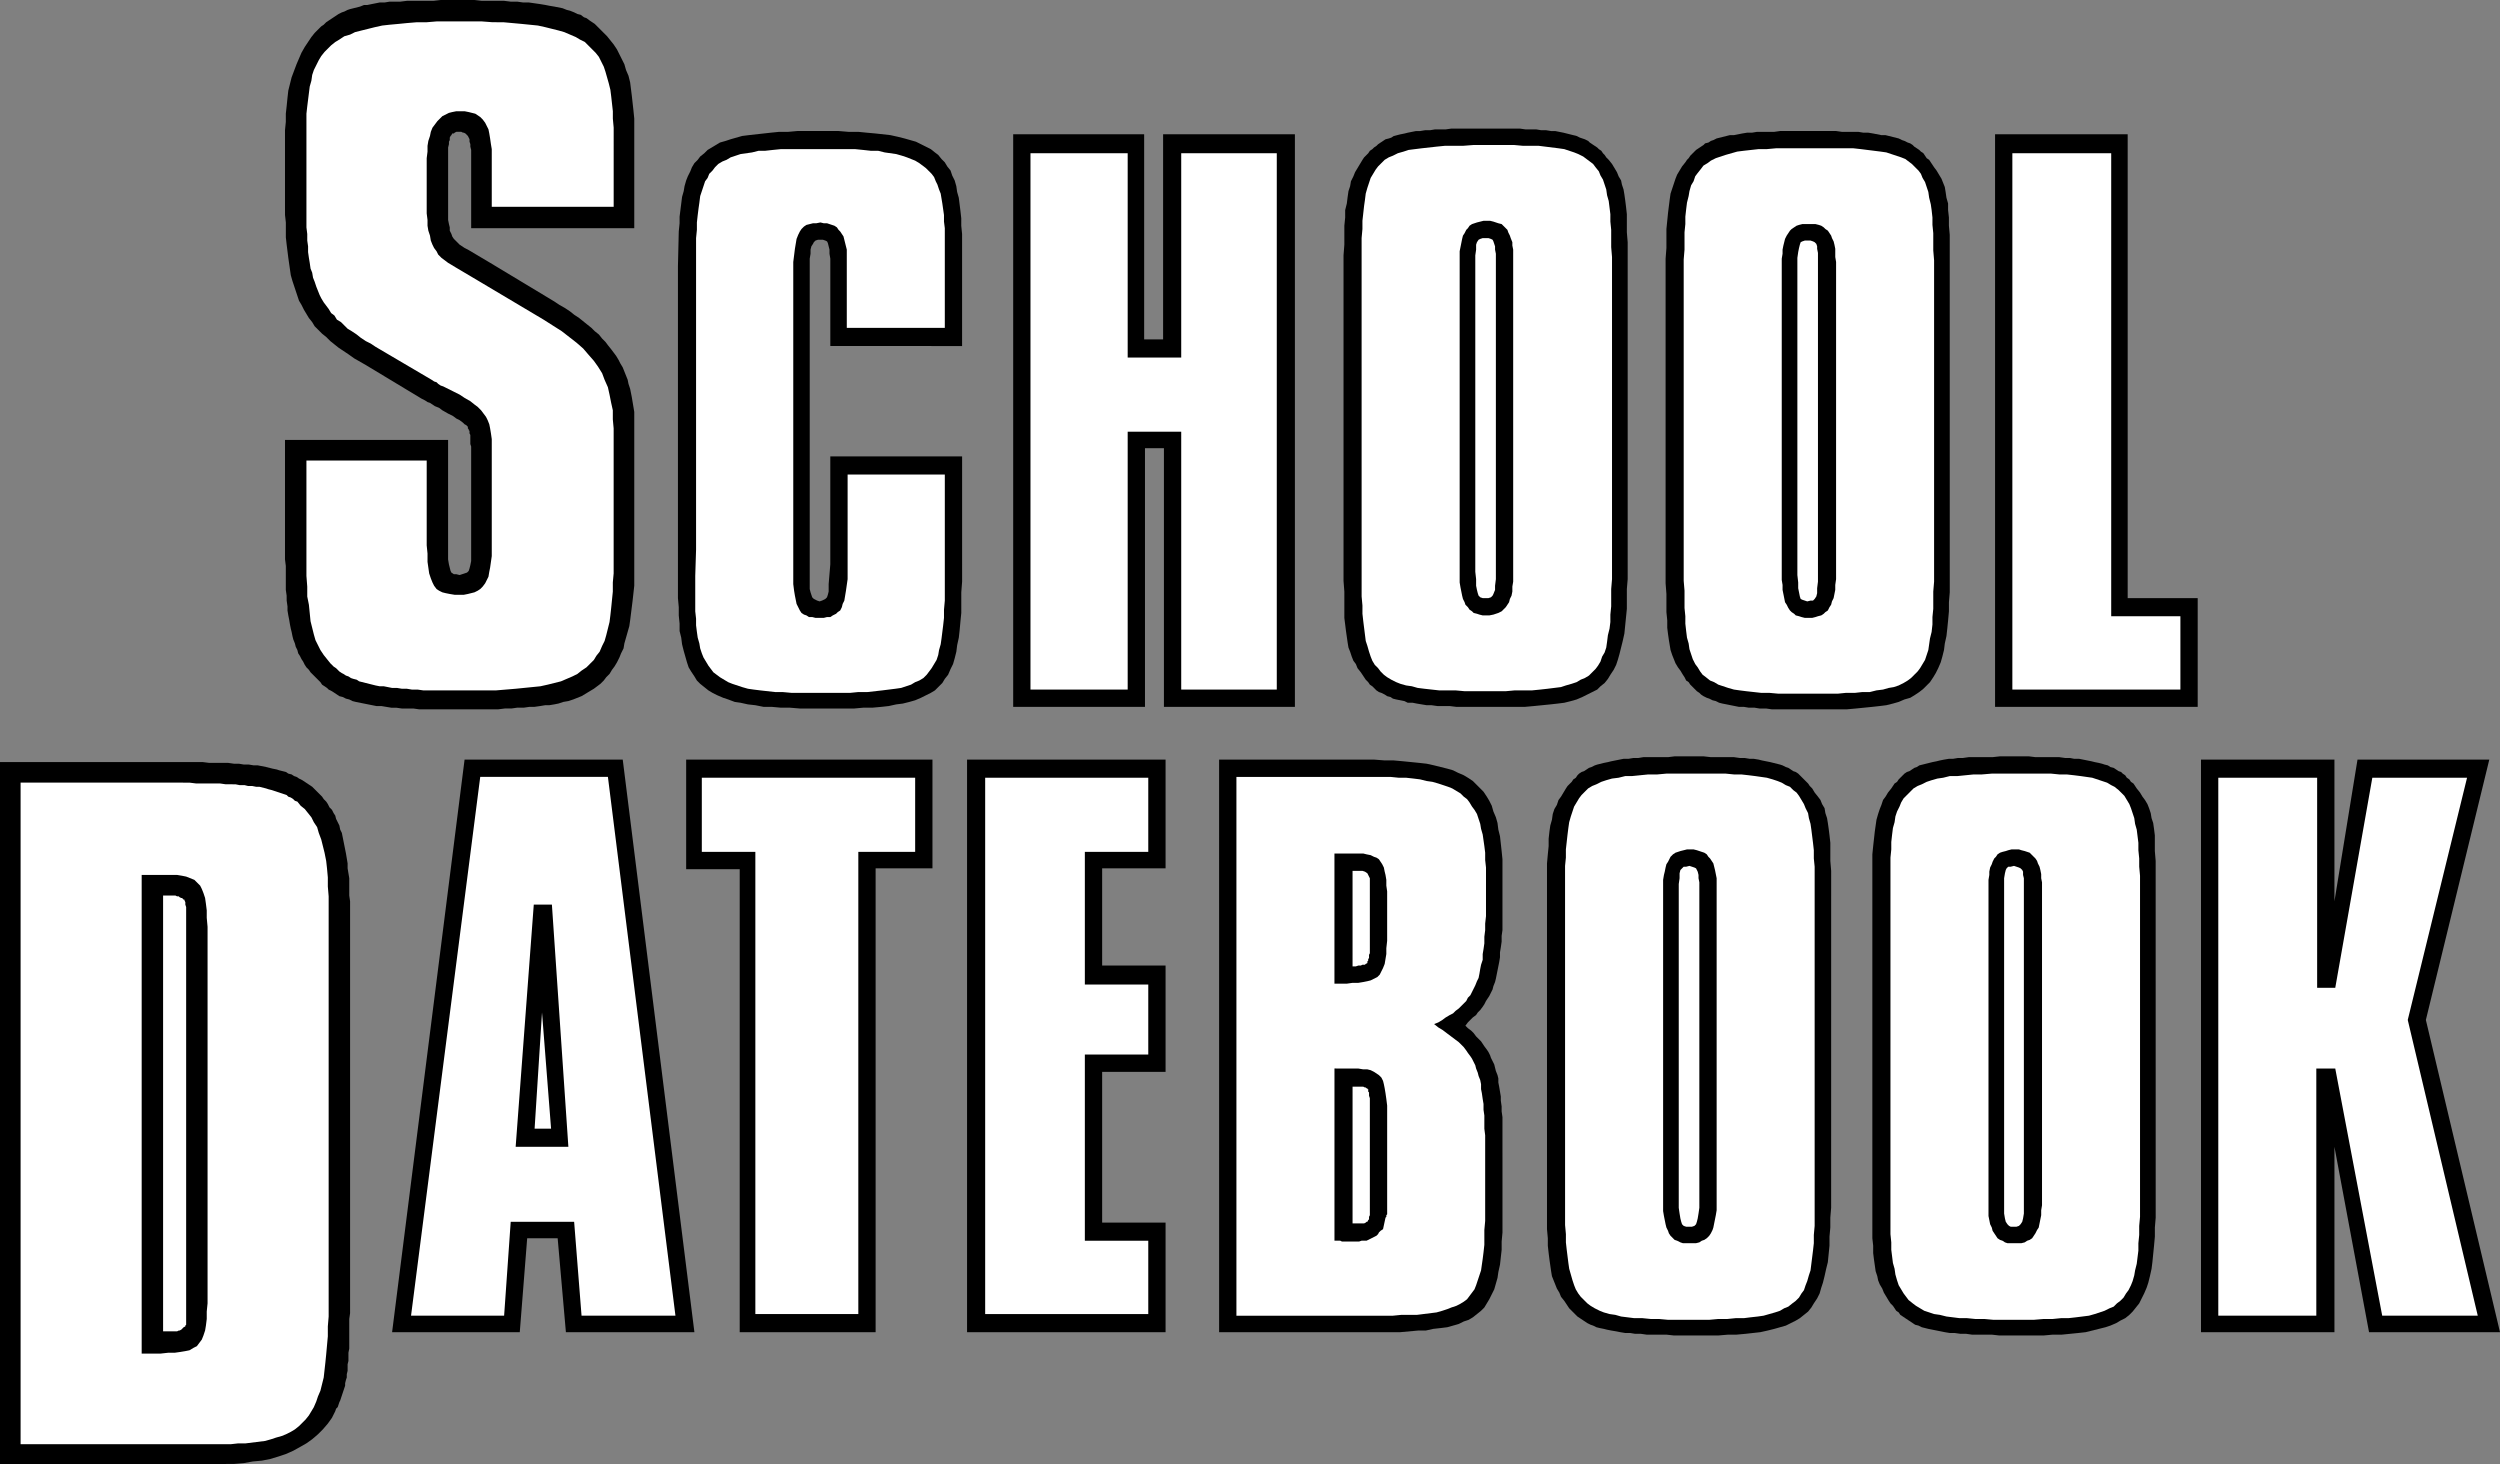 <?xml version="1.0" encoding="UTF-8" standalone="no"?>
<svg
   version="1.0"
   width="129.766mm"
   height="75.99mm"
   id="svg44"
   sodipodi:docname="School Datebook Title.wmf"
   xmlns:inkscape="http://www.inkscape.org/namespaces/inkscape"
   xmlns:sodipodi="http://sodipodi.sourceforge.net/DTD/sodipodi-0.dtd"
   xmlns="http://www.w3.org/2000/svg"
   xmlns:svg="http://www.w3.org/2000/svg">
  <rect width="100%" height="100%" fill="#808080" stroke="none"/>
  <sodipodi:namedview
     id="namedview44"
     pagecolor="#ffffff"
     bordercolor="#000000"
     borderopacity="0.25"
     inkscape:showpageshadow="2"
     inkscape:pageopacity="0.0"
     inkscape:pagecheckerboard="0"
     inkscape:deskcolor="#d1d1d1"
     inkscape:document-units="mm" />
  <defs
     id="defs1">
    <pattern
       id="WMFhbasepattern"
       patternUnits="userSpaceOnUse"
       width="6"
       height="6"
       x="0"
       y="0" />
  </defs>
  <path
     style="fill:#000000;fill-opacity:1;fill-rule:evenodd;stroke:none"
     d="M 92.435,44.77 V 31.84 31.032 30.224 29.416 l -0.162,-0.646 v -0.485 l -0.162,-0.485 v -0.485 l -0.162,-0.323 -0.162,-0.323 -0.162,-0.162 -0.162,-0.162 -0.162,-0.162 -0.323,-0.162 h -0.162 l -0.323,-0.162 h -0.323 -0.323 -0.323 l -0.323,0.162 -0.162,0.162 h -0.323 l -0.162,0.323 -0.162,0.162 -0.162,0.323 v 0.485 l -0.162,0.323 v 0.485 l -0.162,0.647 v 0.646 0.808 0.97 0.97 6.627 1.293 1.131 0.97 0.808 l 0.162,0.808 0.162,0.647 v 0.647 l 0.323,0.646 0.162,0.485 0.323,0.485 0.323,0.323 0.323,0.323 0.485,0.485 0.485,0.323 0.485,0.323 0.646,0.323 4.363,2.586 12.605,7.596 0.97,0.647 1.131,0.646 0.97,0.647 0.808,0.647 0.97,0.646 0.808,0.647 0.808,0.647 0.808,0.646 0.646,0.647 0.808,0.647 0.646,0.808 0.646,0.647 0.485,0.647 0.646,0.808 0.485,0.646 0.485,0.647 0.485,0.808 0.323,0.646 0.485,0.808 0.323,0.808 0.323,0.808 0.323,0.808 0.162,0.808 0.323,0.97 0.162,0.808 0.162,0.808 0.162,0.97 0.162,0.97 0.162,0.97 v 0.97 0.97 0.97 6.465 20.042 1.616 1.616 1.455 l -0.162,1.455 -0.162,1.455 -0.162,1.293 -0.162,1.293 -0.162,1.293 -0.162,1.131 -0.323,1.131 -0.323,1.131 -0.323,1.131 -0.162,0.97 -0.485,0.97 -0.323,0.808 -0.485,0.97 -0.485,0.808 -0.485,0.646 -0.485,0.808 -0.646,0.646 -0.485,0.646 -0.646,0.646 -0.646,0.485 -0.646,0.485 -0.808,0.485 -0.808,0.485 -0.808,0.485 -0.808,0.323 -0.808,0.323 -0.97,0.323 -0.97,0.162 -0.97,0.323 -0.808,0.162 -0.97,0.162 h -0.808 l -0.97,0.162 -1.131,0.162 h -0.97 l -1.131,0.162 h -1.293 l -1.131,0.162 h -1.293 l -1.293,0.162 H 96.475 95.021 93.566 92.112 90.496 89.041 87.587 86.133 84.84 83.547 82.254 l -1.131,-0.162 H 79.83 78.861 l -1.131,-0.162 h -0.97 l -0.97,-0.162 -0.97,-0.162 h -0.97 l -0.808,-0.162 -0.808,-0.162 -0.808,-0.162 -0.808,-0.162 -0.808,-0.162 -0.646,-0.162 -0.646,-0.323 -0.646,-0.162 -0.646,-0.323 -0.646,-0.162 -0.485,-0.323 -0.485,-0.323 -0.485,-0.323 -0.646,-0.323 -0.323,-0.323 -0.485,-0.323 -0.485,-0.323 -0.323,-0.485 -0.485,-0.485 -0.485,-0.485 -0.485,-0.485 -0.485,-0.485 -0.323,-0.485 -0.485,-0.485 -0.323,-0.485 -0.323,-0.646 -0.323,-0.485 -0.323,-0.646 -0.323,-0.485 -0.162,-0.646 -0.323,-0.646 -0.162,-0.646 -0.323,-0.808 -0.162,-0.646 -0.162,-0.808 -0.162,-0.646 -0.162,-0.808 -0.162,-0.97 -0.162,-0.808 -0.162,-0.97 v -0.808 l -0.162,-1.131 V 116.855 l -0.162,-1.131 v -0.97 -1.293 -1.131 -1.293 l -0.162,-1.293 v -1.293 -22.143 h 31.997 v 16.809 5.495 1.131 l 0.162,0.97 0.162,0.646 0.162,0.646 0.162,0.323 0.485,0.323 h 0.485 l 0.646,0.162 0.485,-0.162 0.485,-0.162 0.485,-0.162 0.323,-0.323 0.162,-0.485 0.162,-0.646 0.162,-0.808 v -0.808 -2.909 -16.001 -0.808 -0.646 -0.647 -0.647 l -0.162,-0.485 v -0.485 -0.485 -0.485 -0.323 l -0.162,-0.323 v -0.323 -0.162 l -0.162,-0.162 v -0.162 l -0.162,-0.162 v -0.323 l -0.323,-0.323 -0.323,-0.162 -0.323,-0.323 -0.646,-0.485 -0.646,-0.323 -0.646,-0.485 -0.97,-0.485 -1.131,-0.647 -0.646,-0.485 -0.808,-0.323 -0.485,-0.323 -0.485,-0.323 -0.485,-0.162 -0.485,-0.323 -0.323,-0.162 -0.323,-0.162 -10.989,-6.627 -1.131,-0.647 -1.131,-0.647 -1.131,-0.808 -0.97,-0.647 -0.97,-0.647 -0.808,-0.646 -0.808,-0.647 -0.808,-0.808 -0.808,-0.647 -0.808,-0.808 -0.646,-0.647 -0.485,-0.808 -0.646,-0.808 -0.485,-0.808 -0.485,-0.808 -0.485,-0.97 -0.485,-0.808 -0.323,-0.97 -0.323,-0.97 -0.323,-0.97 -0.323,-0.97 -0.323,-1.131 -0.162,-1.131 -0.162,-1.131 -0.162,-1.131 -0.162,-1.293 -0.162,-1.293 -0.162,-1.455 v -1.293 -1.616 l -0.162,-1.455 V 40.568 25.537 l 0.162,-1.616 v -1.616 l 0.162,-1.455 0.162,-1.616 0.162,-1.455 0.323,-1.293 0.323,-1.293 0.485,-1.293 0.485,-1.293 0.485,-1.131 0.485,-1.131 0.646,-1.131 0.646,-0.97 0.646,-0.97 0.646,-0.808 0.808,-0.808 0.485,-0.485 0.485,-0.323 0.485,-0.485 0.485,-0.323 0.485,-0.323 0.485,-0.323 0.485,-0.323 0.485,-0.323 0.646,-0.323 0.485,-0.162 0.646,-0.323 0.485,-0.162 0.646,-0.162 0.646,-0.162 0.646,-0.162 0.808,-0.323 h 0.646 L 72.882,0.808 73.69,0.647 74.498,0.485 h 0.97 l 0.97,-0.162 h 1.131 0.97 L 79.83,0.162 h 1.131 1.293 1.293 1.454 L 86.456,0 h 1.616 1.616 1.778 1.616 l 1.454,0.162 h 1.616 1.454 1.293 l 1.293,0.162 h 1.293 l 1.131,0.162 h 1.131 l 1.131,0.162 1.131,0.162 0.97,0.162 0.808,0.162 0.97,0.162 0.808,0.162 0.808,0.162 0.808,0.323 0.646,0.162 0.808,0.323 0.646,0.323 0.646,0.162 0.646,0.485 0.485,0.162 0.646,0.485 0.485,0.323 0.485,0.323 0.485,0.485 0.485,0.485 0.485,0.485 0.485,0.485 0.485,0.485 0.646,0.808 0.646,0.808 0.646,0.97 0.485,0.97 0.485,0.97 0.485,0.97 0.323,1.131 0.485,1.131 0.323,1.293 0.162,1.293 0.162,1.293 0.162,1.455 0.162,1.455 0.162,1.616 v 1.616 1.778 18.102 z"
     id="path1" />
  <path
     style="fill:#ffffff;fill-opacity:1;fill-rule:evenodd;stroke:none"
     d="m 120.392,26.668 v -1.616 l -0.162,-1.778 v -1.455 l -0.162,-1.455 -0.162,-1.455 -0.162,-1.293 -0.323,-1.293 -0.323,-1.131 -0.323,-1.131 -0.323,-0.97 -0.485,-0.97 -0.485,-0.97 -0.646,-0.808 -0.646,-0.647 -0.808,-0.808 -0.646,-0.647 -0.97,-0.485 -0.808,-0.485 -1.131,-0.485 -1.131,-0.485 -1.131,-0.323 -1.293,-0.323 -1.293,-0.323 -1.454,-0.323 -1.616,-0.162 -1.616,-0.162 -1.778,-0.162 -1.778,-0.162 H 96.637 L 94.536,4.202 H 92.435 90.173 87.91 85.648 L 83.709,4.364 H 81.77 L 79.83,4.526 78.214,4.687 76.437,4.849 74.982,5.01 73.528,5.334 72.235,5.657 70.942,5.98 69.65,6.303 68.68,6.788 67.549,7.112 66.579,7.758 l -0.808,0.485 -0.808,0.647 -0.646,0.647 -0.646,0.647 -0.646,0.808 -0.485,0.808 -0.485,0.97 -0.485,0.97 -0.323,0.97 -0.162,1.131 -0.323,1.131 -0.162,1.293 -0.162,1.293 -0.162,1.293 -0.162,1.455 v 1.616 1.616 14.87 1.455 1.455 1.293 l 0.162,1.293 v 1.293 l 0.162,1.131 v 1.131 l 0.162,1.131 0.162,0.97 0.162,1.131 0.323,0.808 0.162,0.97 0.323,0.808 0.323,0.97 0.323,0.808 0.323,0.808 0.323,0.646 0.485,0.808 0.485,0.647 0.485,0.646 0.485,0.808 0.646,0.485 0.485,0.808 0.808,0.485 0.646,0.647 0.646,0.646 0.808,0.485 0.97,0.647 0.808,0.646 0.97,0.647 0.97,0.485 0.97,0.647 10.989,6.465 0.485,0.323 0.485,0.162 0.323,0.323 0.485,0.323 0.485,0.162 0.646,0.323 0.646,0.323 0.646,0.323 1.293,0.647 0.97,0.646 1.131,0.647 0.808,0.647 0.646,0.485 0.646,0.647 0.485,0.647 0.485,0.646 0.323,0.647 0.323,0.808 0.162,0.808 0.162,0.97 0.162,1.131 v 1.293 1.455 1.455 16.001 1.455 1.293 l -0.162,1.131 -0.162,1.131 -0.162,0.808 -0.162,0.97 -0.323,0.646 -0.323,0.646 -0.485,0.646 -0.485,0.485 -0.485,0.323 -0.646,0.323 -0.646,0.162 -0.646,0.162 -0.808,0.162 h -0.808 -0.97 l -0.97,-0.162 -0.808,-0.162 -0.646,-0.162 -0.646,-0.323 -0.485,-0.323 -0.485,-0.646 -0.323,-0.646 -0.323,-0.808 -0.323,-0.97 -0.162,-1.131 -0.162,-1.131 v -1.616 l -0.162,-1.616 v -1.778 -2.101 -12.768 H 60.115 v 18.102 2.263 2.263 l 0.162,2.101 v 1.94 l 0.323,1.616 0.162,1.616 0.162,1.616 0.323,1.293 0.323,1.293 0.323,1.131 0.485,0.97 0.485,0.97 0.646,0.97 0.646,0.808 0.646,0.808 0.646,0.646 0.485,0.323 0.323,0.323 0.323,0.323 0.485,0.323 0.323,0.162 0.485,0.323 0.485,0.162 0.485,0.323 0.485,0.162 0.646,0.162 0.485,0.323 0.646,0.162 0.646,0.162 0.646,0.162 0.646,0.162 0.646,0.162 0.808,0.162 h 0.808 l 0.808,0.162 0.808,0.162 h 0.97 l 0.97,0.162 h 0.97 l 0.97,0.162 h 1.131 l 1.131,0.162 h 1.131 1.131 1.293 1.293 1.454 1.293 2.424 2.101 2.101 l 1.939,-0.162 1.939,-0.162 1.616,-0.162 1.616,-0.162 1.616,-0.162 1.454,-0.323 1.293,-0.323 1.293,-0.323 1.131,-0.485 1.131,-0.485 0.97,-0.485 0.808,-0.646 0.97,-0.647 0.646,-0.646 0.808,-0.808 0.485,-0.808 0.646,-0.808 0.485,-1.131 0.485,-0.97 0.323,-1.131 0.323,-1.293 0.323,-1.293 0.162,-1.293 0.162,-1.455 0.162,-1.616 0.162,-1.616 v -1.778 l 0.162,-1.778 v -1.94 -20.203 -6.303 l -0.162,-1.778 v -1.778 l -0.323,-1.455 -0.323,-1.616 -0.323,-1.455 -0.646,-1.455 -0.485,-1.293 -0.808,-1.293 -0.808,-1.131 -1.131,-1.293 -0.97,-1.131 -1.293,-1.131 -1.454,-1.131 -1.454,-1.131 -1.778,-1.131 -1.778,-1.131 -12.766,-7.596 -4.363,-2.586 -0.808,-0.485 -0.808,-0.485 -0.646,-0.485 -0.646,-0.485 -0.646,-0.647 -0.323,-0.646 -0.485,-0.647 -0.323,-0.647 -0.323,-0.808 -0.162,-0.97 -0.323,-0.97 -0.162,-0.97 v -1.131 l -0.162,-1.293 v -1.455 -1.455 -6.627 -1.293 l 0.162,-1.293 v -1.131 l 0.162,-0.97 0.323,-0.97 0.162,-0.808 0.323,-0.808 0.485,-0.647 0.485,-0.647 0.485,-0.485 0.485,-0.485 0.646,-0.323 0.646,-0.323 0.646,-0.162 0.808,-0.162 h 0.808 0.808 l 0.808,0.162 0.646,0.162 0.646,0.162 0.485,0.323 0.485,0.323 0.485,0.485 0.485,0.647 0.323,0.646 0.323,0.647 0.162,0.808 0.162,0.97 0.162,1.131 0.162,0.97 v 1.293 1.293 8.728 h 23.917 z"
     id="path2" />
  <path
     style="fill:#000000;fill-opacity:1;fill-rule:evenodd;stroke:none"
     d="m 188.749,112.006 v 2.101 l -0.162,2.101 v 2.101 1.94 l -0.162,1.616 -0.162,1.778 -0.162,1.455 -0.323,1.455 -0.162,1.293 -0.323,1.293 -0.323,1.131 -0.485,0.97 -0.485,1.131 -0.646,0.808 -0.485,0.808 -0.646,0.646 -0.808,0.808 -0.808,0.485 -0.97,0.485 -0.97,0.485 -1.131,0.485 -1.131,0.323 -1.293,0.323 -1.293,0.162 -1.454,0.323 -1.454,0.162 -1.778,0.162 h -1.778 l -1.778,0.162 h -2.101 -2.101 -2.262 -2.101 -2.101 l -1.939,-0.162 h -1.778 l -1.778,-0.162 h -1.616 l -1.616,-0.323 -1.454,-0.162 -1.454,-0.323 -1.131,-0.162 -1.293,-0.485 -0.97,-0.323 -1.131,-0.485 -0.97,-0.485 -0.808,-0.485 -0.808,-0.646 -0.808,-0.646 -0.646,-0.646 -0.485,-0.808 -0.646,-0.97 -0.485,-0.808 -0.323,-0.97 -0.323,-1.131 -0.323,-1.131 -0.323,-1.293 -0.162,-1.293 -0.323,-1.293 v -1.455 l -0.162,-1.616 v -1.616 l -0.162,-1.778 v -1.94 -2.424 -5.172 -55.599 l 0.162,-6.788 0.162,-1.616 v -1.293 l 0.162,-1.293 0.162,-1.293 0.162,-1.293 0.323,-1.131 0.162,-0.97 0.323,-1.131 0.323,-0.808 0.485,-0.97 0.323,-0.808 0.485,-0.808 0.646,-0.647 0.485,-0.646 0.808,-0.647 0.646,-0.647 0.808,-0.485 0.808,-0.485 0.808,-0.485 1.131,-0.323 0.97,-0.323 1.131,-0.323 1.131,-0.323 1.293,-0.162 1.454,-0.162 1.454,-0.162 1.454,-0.162 1.616,-0.162 h 1.778 l 1.778,-0.162 h 1.939 1.939 2.262 1.939 l 1.939,0.162 h 1.939 l 1.616,0.162 1.778,0.162 1.454,0.162 1.454,0.162 1.454,0.323 1.293,0.323 1.131,0.323 1.131,0.323 0.97,0.485 0.97,0.485 0.97,0.485 0.808,0.647 0.646,0.485 0.646,0.808 0.646,0.647 0.485,0.808 0.646,0.808 0.323,0.97 0.485,0.97 0.323,1.131 0.162,1.131 0.323,1.131 0.162,1.293 0.162,1.293 0.162,1.455 v 1.455 l 0.162,1.616 v 1.778 6.142 14.061 H 162.893 V 54.468 50.75 l -0.162,-0.97 v -0.808 l -0.162,-0.646 -0.162,-0.647 -0.162,-0.323 -0.323,-0.162 -0.485,-0.162 h -0.485 -0.485 l -0.485,0.162 -0.323,0.323 -0.162,0.323 -0.323,0.485 -0.162,0.646 v 0.808 l -0.162,0.97 v 5.98 53.498 4.526 0.808 l 0.162,0.646 0.162,0.485 0.162,0.485 0.323,0.323 0.323,0.162 0.323,0.162 0.485,0.162 0.485,-0.162 0.323,-0.162 0.323,-0.162 0.323,-0.323 0.162,-0.485 0.162,-0.646 v -0.646 -0.808 l 0.323,-3.879 V 89.54 h 25.856 z"
     id="path3" />
  <path
     style="fill:#ffffff;fill-opacity:1;fill-rule:evenodd;stroke:none"
     d="m 166.286,93.096 v 17.617 1.455 1.455 l -0.162,1.131 -0.162,1.131 -0.162,0.97 -0.162,0.97 -0.323,0.646 -0.162,0.646 -0.323,0.646 -0.485,0.323 -0.323,0.323 -0.646,0.323 -0.485,0.323 h -0.646 l -0.646,0.162 h -0.808 -0.808 l -0.646,-0.162 h -0.646 l -0.485,-0.323 -0.485,-0.162 -0.485,-0.323 -0.323,-0.485 -0.323,-0.646 -0.323,-0.646 -0.162,-0.808 -0.162,-0.808 -0.162,-0.97 -0.162,-1.293 v -1.293 -1.455 -1.616 -53.498 -1.94 -1.778 -1.616 l 0.162,-1.293 0.162,-1.293 0.162,-0.97 0.162,-0.97 0.323,-0.808 0.323,-0.646 0.323,-0.485 0.485,-0.485 0.485,-0.323 0.646,-0.162 0.646,-0.162 h 0.646 l 0.808,-0.162 0.646,0.162 h 0.646 l 0.485,0.162 0.485,0.162 0.485,0.162 0.485,0.323 0.323,0.485 0.323,0.323 0.323,0.485 0.323,0.485 0.162,0.646 0.162,0.647 0.162,0.647 0.162,0.646 v 0.808 0.97 3.556 10.021 h 19.23 V 53.66 47.679 46.063 44.77 l -0.162,-1.293 v -1.293 l -0.162,-1.131 -0.162,-1.131 -0.162,-0.97 -0.162,-0.97 -0.323,-0.808 -0.323,-0.97 -0.323,-0.646 -0.323,-0.808 -0.485,-0.647 -0.646,-0.647 -0.485,-0.485 -0.646,-0.485 -0.646,-0.485 -0.808,-0.485 -0.808,-0.323 -0.808,-0.323 -0.97,-0.323 -1.131,-0.323 -1.131,-0.162 -1.131,-0.162 -1.293,-0.323 h -1.454 l -1.454,-0.162 -1.616,-0.162 h -1.616 -1.778 -1.778 -1.939 -2.101 -1.939 -1.778 -1.616 l -1.616,0.162 -1.454,0.162 h -1.293 l -1.293,0.323 -1.131,0.162 -1.131,0.162 -0.97,0.323 -0.97,0.323 -0.808,0.485 -0.808,0.323 -0.808,0.485 -0.646,0.647 -0.485,0.646 -0.646,0.647 -0.323,0.808 -0.485,0.647 -0.323,0.97 -0.323,0.97 -0.323,0.97 -0.162,1.293 -0.162,1.131 -0.162,1.293 -0.162,1.455 v 1.455 l -0.162,1.616 v 1.778 1.778 1.94 55.599 l -0.162,5.172 v 2.263 1.616 1.616 1.455 l 0.162,1.455 v 1.293 l 0.162,1.293 0.162,1.131 0.323,1.131 0.162,0.97 0.323,0.97 0.323,0.808 0.485,0.808 0.485,0.808 0.485,0.647 0.485,0.646 0.646,0.485 0.646,0.485 0.808,0.485 0.808,0.485 0.808,0.323 0.97,0.323 0.97,0.323 1.131,0.323 1.131,0.162 1.293,0.162 1.454,0.162 1.454,0.162 h 1.454 l 1.778,0.162 h 1.616 1.939 1.939 2.101 1.939 1.939 l 1.616,-0.162 h 1.778 l 1.454,-0.162 1.454,-0.162 1.293,-0.162 1.293,-0.162 1.131,-0.162 0.97,-0.323 0.97,-0.323 0.808,-0.485 0.808,-0.323 0.808,-0.485 0.646,-0.646 0.485,-0.646 0.485,-0.646 0.485,-0.808 0.485,-0.808 0.323,-0.97 0.162,-0.97 0.323,-1.131 0.162,-1.131 0.162,-1.293 0.162,-1.293 0.162,-1.455 v -1.616 l 0.162,-1.778 v -1.778 -1.94 -1.94 -19.072 z"
     id="path4" />
  <path
     style="fill:#000000;fill-opacity:1;fill-rule:evenodd;stroke:none"
     d="M 254.035,138.674 H 228.341 V 87.924 h -3.717 V 138.674 H 198.768 V 26.345 h 25.694 v 40.245 h 3.717 V 26.345 h 25.856 z"
     id="path5" />
  <path
     style="fill:#ffffff;fill-opacity:1;fill-rule:evenodd;stroke:none"
     d="M 231.734,30.062 V 70.145 H 221.23 V 30.062 H 202.161 V 135.28 h 19.069 V 84.692 h 10.504 v 50.589 h 18.746 V 30.062 Z"
     id="path6" />
  <path
     style="fill:#000000;fill-opacity:1;fill-rule:evenodd;stroke:none"
     d="m 319.321,111.36 v 2.263 l -0.162,1.94 v 1.94 1.94 l -0.162,1.616 -0.162,1.616 -0.162,1.616 -0.323,1.455 -0.323,1.293 -0.323,1.293 -0.323,1.131 -0.323,0.97 -0.485,0.97 -0.646,0.97 -0.485,0.808 -0.646,0.808 -0.808,0.646 -0.646,0.646 -0.97,0.485 -0.97,0.485 -0.97,0.485 -1.131,0.485 -1.131,0.323 -1.293,0.323 -1.293,0.162 -1.454,0.162 -1.616,0.162 -1.616,0.162 -1.778,0.162 h -1.939 -1.939 -2.101 -1.616 -1.616 -1.454 -1.454 -1.293 l -1.293,-0.162 h -1.293 -1.131 l -1.131,-0.162 h -0.97 l -0.97,-0.162 -0.97,-0.162 -0.808,-0.162 h -0.97 l -0.646,-0.323 -0.808,-0.162 -0.808,-0.162 -0.646,-0.162 -0.485,-0.323 -0.646,-0.162 -0.485,-0.323 -0.646,-0.323 -0.485,-0.162 -0.485,-0.323 -0.485,-0.485 -0.323,-0.323 -0.485,-0.323 -0.323,-0.485 -0.485,-0.485 -0.323,-0.485 -0.323,-0.485 -0.323,-0.485 -0.646,-0.808 -0.323,-0.808 -0.485,-0.646 -0.323,-0.808 -0.323,-0.97 -0.323,-0.808 -0.162,-0.97 -0.162,-1.131 -0.162,-1.131 -0.162,-1.293 -0.162,-1.293 v -1.616 -1.778 -1.778 l -0.162,-2.101 v -2.424 -59.155 -2.263 l 0.162,-2.101 v -1.94 -1.778 l 0.162,-1.616 v -1.455 l 0.323,-1.293 0.162,-1.293 0.162,-1.131 0.323,-0.97 0.162,-0.97 0.485,-0.97 0.323,-0.808 0.485,-0.808 0.485,-0.808 0.485,-0.808 0.323,-0.485 0.485,-0.485 0.323,-0.323 0.323,-0.485 0.485,-0.323 0.323,-0.323 0.485,-0.323 0.323,-0.323 0.485,-0.323 0.485,-0.323 0.485,-0.323 0.646,-0.162 0.485,-0.162 0.485,-0.323 0.646,-0.162 0.646,-0.162 0.808,-0.162 0.646,-0.162 0.808,-0.162 0.808,-0.162 h 0.808 l 0.97,-0.162 h 0.97 l 0.97,-0.162 h 0.97 1.131 l 1.131,-0.162 h 1.293 1.293 1.293 1.454 1.454 1.454 1.454 1.293 1.131 1.293 l 1.131,0.162 h 1.131 0.97 l 0.97,0.162 h 0.97 l 0.97,0.162 h 0.808 l 0.808,0.162 0.808,0.162 0.646,0.162 0.646,0.162 0.646,0.162 0.646,0.162 0.646,0.323 0.485,0.162 0.485,0.162 0.646,0.323 0.323,0.323 0.485,0.323 0.485,0.323 0.485,0.323 0.323,0.323 0.485,0.323 0.323,0.485 0.323,0.323 0.323,0.485 0.485,0.485 0.646,0.808 0.485,0.808 0.485,0.808 0.323,0.808 0.485,0.808 0.162,0.808 0.323,0.97 0.162,0.97 0.162,1.131 0.162,1.293 0.162,1.455 v 1.616 1.94 l 0.162,1.94 v 2.424 2.424 z"
     id="path7" />
  <path
     style="fill:#000000;fill-opacity:1;fill-rule:evenodd;stroke:none"
     d="m 382.507,112.006 v 2.101 2.101 l -0.162,1.94 v 1.778 l -0.162,1.778 -0.162,1.616 -0.162,1.455 -0.323,1.455 -0.162,1.293 -0.323,1.293 -0.323,1.131 -0.485,1.131 -0.485,0.97 -0.485,0.808 -0.646,0.97 -0.646,0.646 -0.646,0.646 -0.808,0.646 -0.97,0.646 -0.808,0.485 -1.131,0.323 -1.131,0.485 -1.131,0.323 -1.293,0.323 -1.293,0.162 -1.454,0.162 -1.616,0.162 -1.616,0.162 -1.778,0.162 h -1.778 -2.101 -1.939 -1.778 -1.454 -1.616 -1.293 -1.454 -1.293 l -1.131,-0.162 h -1.293 l -0.97,-0.162 h -1.131 l -0.97,-0.162 h -0.97 l -0.808,-0.162 -0.808,-0.162 -0.808,-0.162 -0.808,-0.162 -0.646,-0.162 -0.646,-0.323 -0.646,-0.162 -0.646,-0.323 -0.485,-0.162 -0.646,-0.323 -0.485,-0.323 -0.323,-0.323 -0.485,-0.323 -0.485,-0.485 -0.323,-0.323 -0.485,-0.485 -0.323,-0.485 -0.485,-0.323 -0.323,-0.646 -0.323,-0.485 -0.485,-0.808 -0.485,-0.647 -0.485,-0.808 -0.323,-0.808 -0.323,-0.808 -0.323,-0.97 -0.162,-0.97 -0.162,-0.97 -0.162,-1.131 -0.162,-1.293 v -1.455 l -0.162,-1.616 v -1.616 -1.94 l -0.162,-2.101 v -2.263 -59.155 -2.263 l 0.162,-2.101 v -1.94 -1.778 l 0.162,-1.616 0.162,-1.616 0.162,-1.293 0.162,-1.293 0.162,-1.131 0.323,-0.97 0.323,-0.97 0.323,-0.97 0.323,-0.808 0.485,-0.808 0.485,-0.808 0.646,-0.808 0.323,-0.485 0.323,-0.323 0.323,-0.485 0.485,-0.485 0.323,-0.323 0.323,-0.323 0.485,-0.323 0.485,-0.323 0.485,-0.323 0.323,-0.323 0.646,-0.162 0.485,-0.323 0.485,-0.162 0.646,-0.323 0.646,-0.162 0.646,-0.162 0.646,-0.162 0.646,-0.162 h 0.808 l 0.808,-0.162 0.808,-0.162 0.97,-0.162 h 0.97 l 0.97,-0.162 h 0.97 1.131 1.293 l 1.131,-0.162 h 1.293 1.293 1.454 1.454 1.454 1.454 1.293 1.293 l 1.131,0.162 h 1.131 1.131 0.97 l 0.97,0.162 h 0.97 l 0.97,0.162 0.808,0.162 0.808,0.162 h 0.808 l 0.646,0.162 0.646,0.162 0.646,0.162 0.646,0.162 0.646,0.323 0.485,0.162 0.646,0.323 0.485,0.162 0.485,0.323 0.323,0.323 0.485,0.323 0.485,0.323 0.323,0.323 0.485,0.323 0.323,0.485 0.323,0.485 0.485,0.323 0.323,0.485 0.646,0.97 0.485,0.646 0.485,0.808 0.485,0.808 0.323,0.808 0.323,0.808 0.162,0.97 0.162,1.131 0.323,1.131 v 1.293 l 0.162,1.455 v 1.616 l 0.162,1.778 v 2.101 2.263 2.586 z"
     id="path8" />
  <path
     style="fill:#000000;fill-opacity:1;fill-rule:evenodd;stroke:none"
     d="m 417.412,117.34 h 13.736 v 21.335 H 391.395 V 26.345 h 26.018 z"
     id="path9" />
  <path
     style="fill:#ffffff;fill-opacity:1;fill-rule:evenodd;stroke:none"
     d="M 394.788,30.062 V 135.28 h 32.966 V 120.896 H 414.18 V 30.062 Z"
     id="path10" />
  <path
     style="fill:#000000;fill-opacity:1;fill-rule:evenodd;stroke:none"
     d="m 31.997,149.503 h 1.778 1.616 1.454 1.616 1.293 l 1.293,0.162 h 1.293 1.293 1.131 l 1.131,0.162 h 0.97 l 0.97,0.162 h 0.97 l 0.97,0.162 h 0.808 l 0.808,0.162 0.808,0.162 0.646,0.162 0.646,0.162 0.808,0.162 0.485,0.162 0.646,0.162 0.646,0.162 0.485,0.323 0.646,0.162 0.485,0.323 0.485,0.162 0.485,0.323 0.646,0.323 0.485,0.323 0.485,0.323 0.485,0.323 0.485,0.323 0.485,0.485 0.485,0.485 0.485,0.485 0.485,0.485 0.323,0.485 0.485,0.485 0.323,0.485 0.323,0.646 0.485,0.485 0.323,0.646 0.323,0.485 0.162,0.647 0.323,0.646 0.323,0.646 0.162,0.808 0.323,0.646 0.162,0.808 0.162,0.808 0.162,0.808 0.162,0.808 0.162,0.808 0.162,0.97 0.162,0.97 v 0.97 l 0.162,0.97 0.162,0.97 v 1.131 1.131 1.131 l 0.162,1.131 v 1.131 6.95 69.014 1.293 1.293 1.131 l -0.162,1.131 v 1.131 0.97 1.131 0.808 0.97 0.808 l -0.162,0.808 v 0.808 0.808 l -0.162,0.647 v 0.808 0.485 l -0.162,0.646 v 0.646 l -0.162,0.485 -0.162,0.646 v 0.485 l -0.162,0.485 -0.162,0.485 -0.162,0.485 -0.162,0.485 -0.162,0.485 -0.162,0.485 -0.162,0.323 -0.162,0.485 -0.162,0.485 -0.323,0.323 -0.162,0.485 -0.646,1.293 -0.808,1.131 -0.97,1.131 -0.97,0.97 -1.131,0.97 -1.131,0.808 -1.131,0.646 -1.454,0.808 -1.454,0.646 -1.454,0.485 -1.616,0.485 -1.616,0.323 -1.778,0.162 -1.778,0.323 -1.939,0.162 H 43.794 34.098 0 V 149.503 Z"
     id="path11" />
  <path
     style="fill:#000000;fill-opacity:1;fill-rule:evenodd;stroke:none"
     d="m 136.229,261.348 h -25.21 l -1.616,-18.425 h -5.979 l -1.454,18.425 H 76.922 L 91.142,149.018 h 31.027 z"
     id="path12" />
  <path
     style="fill:#000000;fill-opacity:1;fill-rule:evenodd;stroke:none"
     d="m 182.931,170.353 h -11.15 v 90.995 H 145.117 V 170.515 H 134.613 V 149.018 h 48.318 z"
     id="path13" />
  <path
     style="fill:#ffffff;fill-opacity:1;fill-rule:evenodd;stroke:none"
     d="m 137.683,152.574 v 14.546 h 10.504 v 90.672 h 20.2 v -90.672 h 11.15 v -14.546 z"
     id="path14" />
  <path
     style="fill:#000000;fill-opacity:1;fill-rule:evenodd;stroke:none"
     d="m 228.664,170.353 h -12.443 v 19.072 h 12.443 v 20.85 h -12.443 v 29.577 h 12.443 v 21.496 H 189.718 V 149.018 h 38.946 z"
     id="path15" />
  <path
     style="fill:#ffffff;fill-opacity:1;fill-rule:evenodd;stroke:none"
     d="m 193.273,152.574 v 105.218 h 31.997 V 243.407 h -12.443 v -36.527 h 12.443 v -13.738 h -12.443 v -26.022 h 12.443 v -14.546 z"
     id="path16" />
  <path
     style="fill:#000000;fill-opacity:1;fill-rule:evenodd;stroke:none"
     d="m 294.758,227.245 v 8.728 1.94 2.101 1.778 l -0.162,1.778 v 1.616 l -0.162,1.455 -0.162,1.455 -0.323,1.455 -0.162,1.131 -0.323,1.131 -0.323,1.131 -0.485,0.97 -0.485,0.97 -0.485,0.808 -0.485,0.808 -0.646,0.646 -0.808,0.646 -0.808,0.646 -0.808,0.485 -0.97,0.323 -0.97,0.485 -1.131,0.323 -1.131,0.323 -1.293,0.162 -1.454,0.162 -1.454,0.323 h -1.454 l -1.778,0.162 -1.778,0.162 h -1.778 -2.101 -2.101 -29.573 V 149.018 h 28.442 1.939 l 2.101,0.162 h 1.778 l 1.778,0.162 1.616,0.162 1.616,0.162 1.454,0.162 1.454,0.323 1.293,0.323 1.293,0.323 1.131,0.323 0.97,0.485 1.131,0.485 0.808,0.485 0.97,0.646 0.646,0.646 0.808,0.808 0.646,0.646 0.646,0.97 0.485,0.808 0.485,0.97 0.323,1.131 0.485,1.131 0.323,1.131 0.162,1.293 0.323,1.293 0.162,1.455 0.162,1.455 0.162,1.616 v 1.616 1.778 1.94 1.616 1.455 1.455 1.455 1.293 1.293 l -0.162,1.131 v 1.131 l -0.162,1.131 -0.162,0.97 v 0.97 l -0.162,0.97 -0.162,0.808 -0.162,0.808 -0.162,0.808 -0.162,0.808 -0.162,0.646 -0.323,0.808 -0.162,0.646 -0.323,0.647 -0.323,0.646 -0.323,0.485 -0.323,0.485 -0.323,0.646 -0.323,0.485 -0.485,0.646 -0.485,0.485 -0.323,0.485 -0.646,0.485 -0.485,0.485 -0.485,0.485 -0.485,0.646 0.485,0.485 0.646,0.485 0.485,0.485 0.485,0.646 0.485,0.485 0.485,0.485 0.323,0.485 0.323,0.485 0.485,0.646 0.323,0.485 0.323,0.646 0.162,0.485 0.323,0.646 0.323,0.647 0.162,0.646 0.162,0.646 0.323,0.808 0.162,0.646 v 0.808 l 0.162,0.808 0.162,0.97 0.162,0.97 v 0.808 l 0.162,1.131 v 0.97 l 0.162,1.131 v 1.131 1.293 1.293 1.455 1.455 z"
     id="path17" />
  <path
     style="fill:#000000;fill-opacity:1;fill-rule:evenodd;stroke:none"
     d="m 359.236,234.68 v 2.263 l -0.162,1.94 v 1.94 l -0.162,1.778 v 1.778 l -0.162,1.616 -0.162,1.616 -0.323,1.293 -0.323,1.455 -0.323,1.293 -0.323,0.97 -0.323,1.131 -0.485,0.97 -0.646,0.97 -0.485,0.808 -0.646,0.808 -0.808,0.647 -0.808,0.646 -0.808,0.485 -0.97,0.485 -0.97,0.485 -1.131,0.323 -1.131,0.323 -1.293,0.323 -1.454,0.323 -1.454,0.162 -1.454,0.162 -1.778,0.162 h -1.616 l -1.939,0.162 h -1.939 -2.101 -1.616 -1.616 -1.454 l -1.454,-0.162 h -1.293 -1.293 -1.293 l -1.131,-0.162 h -1.131 l -0.97,-0.162 h -0.97 l -0.97,-0.162 -0.808,-0.162 -0.97,-0.162 -0.808,-0.162 -0.646,-0.162 -0.808,-0.162 -0.646,-0.162 -0.646,-0.323 -0.485,-0.162 -0.646,-0.323 -0.485,-0.323 -0.485,-0.323 -0.485,-0.323 -0.485,-0.323 -0.323,-0.323 -0.485,-0.485 -0.323,-0.323 -0.485,-0.485 -0.323,-0.485 -0.323,-0.485 -0.323,-0.485 -0.646,-0.808 -0.323,-0.808 -0.485,-0.808 -0.323,-0.808 -0.323,-0.808 -0.323,-0.808 -0.162,-0.97 -0.162,-1.131 -0.162,-1.131 -0.162,-1.293 -0.162,-1.455 v -1.455 l -0.162,-1.778 v -1.94 -2.101 -2.263 -59.155 -2.263 -2.101 -1.94 l 0.162,-1.778 0.162,-1.616 v -1.455 l 0.162,-1.455 0.162,-1.131 0.323,-1.131 0.162,-1.131 0.323,-0.97 0.485,-0.808 0.323,-0.97 0.485,-0.646 0.485,-0.808 0.485,-0.808 0.323,-0.485 0.485,-0.485 0.323,-0.323 0.323,-0.485 0.485,-0.323 0.323,-0.485 0.323,-0.323 0.485,-0.323 0.485,-0.162 0.485,-0.323 0.485,-0.323 0.485,-0.162 0.646,-0.323 0.485,-0.162 0.646,-0.162 0.646,-0.162 0.808,-0.162 0.646,-0.162 0.808,-0.162 0.808,-0.162 0.808,-0.162 h 0.97 l 0.97,-0.162 h 0.97 l 0.97,-0.162 h 1.131 1.131 1.293 1.293 l 1.293,-0.162 h 1.454 1.454 1.454 1.293 l 1.454,0.162 h 1.131 1.293 1.131 0.97 l 1.131,0.162 h 0.97 l 0.97,0.162 h 0.808 l 0.97,0.162 0.646,0.162 0.808,0.162 0.808,0.162 0.646,0.162 0.646,0.162 0.646,0.162 0.485,0.162 0.646,0.323 0.485,0.162 0.485,0.323 0.485,0.323 0.485,0.162 0.485,0.323 0.323,0.323 0.485,0.485 0.323,0.323 0.485,0.485 0.323,0.323 0.323,0.485 0.485,0.485 0.485,0.808 0.646,0.808 0.485,0.646 0.323,0.808 0.485,0.808 0.162,0.97 0.323,0.97 0.162,0.97 0.162,1.131 0.162,1.293 0.162,1.455 v 1.616 1.94 l 0.162,1.94 v 2.263 2.586 z"
     id="path18" />
  <path
     style="fill:#000000;fill-opacity:1;fill-rule:evenodd;stroke:none"
     d="m 422.907,234.68 v 2.263 1.94 l -0.162,1.94 v 1.778 l -0.162,1.778 -0.162,1.616 -0.162,1.616 -0.162,1.293 -0.323,1.455 -0.323,1.293 -0.323,0.97 -0.485,1.131 -0.485,0.97 -0.485,0.97 -0.646,0.808 -0.646,0.808 -0.646,0.647 -0.808,0.646 -0.97,0.485 -0.808,0.485 -1.131,0.485 -0.97,0.323 -1.293,0.323 -1.293,0.323 -1.293,0.323 -1.454,0.162 -1.616,0.162 -1.616,0.162 h -1.778 l -1.778,0.162 h -1.939 -2.101 -1.616 -1.616 -1.454 l -1.454,-0.162 h -1.454 -1.293 -1.131 l -1.131,-0.162 h -1.131 l -1.131,-0.162 h -0.97 l -0.97,-0.162 -0.808,-0.162 -0.808,-0.162 -0.808,-0.162 -0.808,-0.162 -0.646,-0.162 -0.646,-0.162 -0.646,-0.323 -0.646,-0.162 -0.485,-0.323 -0.485,-0.323 -0.485,-0.323 -0.485,-0.323 -0.485,-0.323 -0.485,-0.323 -0.323,-0.485 -0.485,-0.323 -0.323,-0.485 -0.323,-0.485 -0.485,-0.485 -0.323,-0.485 -0.485,-0.808 -0.485,-0.808 -0.323,-0.808 -0.485,-0.808 -0.323,-0.808 -0.162,-0.808 -0.323,-0.97 -0.162,-1.131 -0.162,-1.131 -0.162,-1.293 v -1.455 l -0.162,-1.455 v -1.778 -1.94 -2.101 -2.263 -59.155 -2.263 -2.101 -1.94 -1.778 l 0.162,-1.616 0.162,-1.455 0.162,-1.455 0.162,-1.131 0.162,-1.131 0.323,-1.131 0.323,-0.97 0.323,-0.808 0.323,-0.97 0.485,-0.646 0.485,-0.808 0.646,-0.808 0.323,-0.485 0.323,-0.485 0.485,-0.323 0.323,-0.485 0.323,-0.323 0.485,-0.485 0.323,-0.323 0.485,-0.323 0.485,-0.162 0.485,-0.323 0.485,-0.323 0.485,-0.162 0.485,-0.323 0.646,-0.162 0.646,-0.162 0.646,-0.162 0.646,-0.162 0.808,-0.162 0.646,-0.162 0.808,-0.162 0.97,-0.162 h 0.808 l 0.97,-0.162 h 0.97 l 1.131,-0.162 h 1.131 1.131 1.131 1.293 l 1.454,-0.162 h 1.293 1.454 1.454 1.454 l 1.293,0.162 h 1.293 1.131 1.131 1.131 l 1.131,0.162 h 0.97 l 0.808,0.162 h 0.97 l 0.808,0.162 0.808,0.162 0.808,0.162 0.646,0.162 0.808,0.162 0.646,0.162 0.485,0.162 0.646,0.162 0.485,0.323 0.646,0.162 0.485,0.323 0.485,0.323 0.485,0.162 0.323,0.323 0.485,0.323 0.323,0.485 0.485,0.323 0.323,0.485 0.485,0.323 0.323,0.485 0.323,0.485 0.646,0.808 0.485,0.808 0.485,0.646 0.485,0.808 0.323,0.808 0.323,0.97 0.162,0.97 0.323,0.97 0.162,1.131 0.162,1.293 v 1.455 1.616 l 0.162,1.94 v 1.94 2.263 2.586 z"
     id="path19" />
  <path
     style="fill:#000000;fill-opacity:1;fill-rule:evenodd;stroke:none"
     d="m 475.911,200.092 14.544,61.256 h -25.694 l -6.787,-36.366 v 36.366 H 431.795 V 149.018 h 26.179 v 27.8 l 4.525,-27.8 h 25.856 z"
     id="path20" />
  <path
     style="fill:#ffffff;fill-opacity:1;fill-rule:evenodd;stroke:none"
     d="m 465.407,152.574 -7.272,41.214 h -3.555 v -41.214 h -19.392 v 105.541 h 19.23 v -48.488 h 3.717 l 9.211,48.488 h 18.746 l -13.736,-58.023 11.635,-47.518 z"
     id="path21" />
  <path
     style="fill:#ffffff;fill-opacity:1;fill-rule:evenodd;stroke:none"
     d="m 267.125,111.36 v 2.101 1.778 1.778 l 0.162,1.778 v 1.616 l 0.162,1.455 0.162,1.293 0.162,1.293 0.162,1.293 0.323,0.97 0.323,1.131 0.323,0.97 0.323,0.808 0.485,0.808 0.646,0.646 0.485,0.646 0.646,0.646 0.646,0.485 0.808,0.485 0.97,0.485 0.808,0.323 1.131,0.323 1.131,0.162 1.131,0.323 1.293,0.162 1.454,0.162 1.454,0.162 h 1.616 1.616 l 1.778,0.162 h 1.939 2.101 2.101 1.939 l 1.778,-0.162 h 1.778 1.616 l 1.616,-0.162 1.454,-0.162 1.293,-0.162 1.293,-0.162 0.97,-0.323 1.131,-0.323 0.97,-0.323 0.808,-0.485 0.808,-0.323 0.808,-0.485 0.646,-0.646 0.646,-0.646 0.485,-0.647 0.485,-0.808 0.323,-0.97 0.485,-0.808 0.323,-0.97 0.162,-1.131 0.162,-1.293 0.323,-1.293 0.162,-1.293 v -1.455 l 0.162,-1.616 v -1.616 -1.778 l 0.162,-1.94 v -2.101 -59.155 -1.94 l -0.162,-1.94 v -1.778 -1.616 l -0.162,-1.616 v -1.455 l -0.162,-1.293 -0.162,-1.293 -0.323,-1.131 -0.162,-1.131 -0.323,-0.97 -0.323,-0.97 -0.485,-0.808 -0.323,-0.808 -0.646,-0.808 -0.485,-0.647 -0.646,-0.485 -0.646,-0.485 -0.646,-0.485 -0.97,-0.485 -0.808,-0.323 -0.97,-0.323 -0.97,-0.323 -1.131,-0.162 -1.293,-0.162 -1.293,-0.162 -1.293,-0.162 h -1.454 -1.616 l -1.778,-0.162 h -1.778 -1.778 -2.262 -2.101 l -2.101,0.162 h -1.778 -1.778 l -1.616,0.162 -1.454,0.162 -1.454,0.162 -1.293,0.162 -1.293,0.162 -0.97,0.323 -1.131,0.323 -0.97,0.485 -0.808,0.323 -0.808,0.485 -0.646,0.647 -0.646,0.647 -0.485,0.646 -0.485,0.808 -0.485,0.808 -0.323,0.97 -0.323,0.97 -0.323,1.131 -0.162,1.293 -0.162,1.131 -0.162,1.455 -0.162,1.455 v 1.616 l -0.162,1.778 v 1.778 1.94 1.94 z"
     id="path22" />
  <path
     style="fill:#ffffff;fill-opacity:1;fill-rule:evenodd;stroke:none"
     d="m 330.31,112.006 v 1.94 l 0.162,1.94 v 1.778 1.616 l 0.162,1.616 v 1.455 l 0.162,1.455 0.162,1.293 0.323,1.131 0.162,1.131 0.323,0.97 0.323,0.97 0.485,0.97 0.485,0.646 0.485,0.808 0.485,0.646 0.646,0.485 0.808,0.646 0.808,0.323 0.808,0.485 0.97,0.323 0.97,0.323 1.131,0.323 1.131,0.162 1.293,0.162 1.454,0.162 1.454,0.162 h 1.616 l 1.778,0.162 h 1.778 1.939 1.939 2.101 1.939 1.939 l 1.616,-0.162 h 1.778 l 1.454,-0.162 h 1.454 l 1.293,-0.323 1.293,-0.162 1.131,-0.323 0.97,-0.162 0.97,-0.323 0.97,-0.485 0.808,-0.485 0.646,-0.485 0.646,-0.646 0.646,-0.646 0.485,-0.646 0.485,-0.808 0.485,-0.808 0.323,-0.97 0.323,-0.97 0.162,-1.131 0.162,-1.131 0.323,-1.293 0.162,-1.455 v -1.455 l 0.162,-1.616 v -1.616 -1.778 l 0.162,-1.94 v -1.94 -59.155 -1.94 l -0.162,-1.94 v -1.778 -1.616 l -0.162,-1.616 v -1.455 l -0.162,-1.455 -0.162,-1.131 -0.323,-1.293 -0.162,-1.131 -0.323,-0.97 -0.323,-0.97 -0.485,-0.808 -0.323,-0.808 -0.485,-0.647 -0.646,-0.646 -0.646,-0.647 -0.646,-0.485 -0.646,-0.485 -0.808,-0.323 -0.97,-0.323 -0.97,-0.323 -0.97,-0.323 -1.131,-0.162 -1.293,-0.162 -1.293,-0.162 -1.293,-0.162 -1.454,-0.162 h -1.616 -1.616 -1.778 -1.939 -2.262 -2.101 -1.939 -1.939 l -1.778,0.162 h -1.616 l -1.454,0.162 -1.454,0.162 -1.293,0.162 -1.131,0.323 -1.131,0.323 -0.97,0.323 -0.97,0.323 -0.97,0.485 -0.646,0.485 -0.808,0.485 -0.485,0.647 -0.646,0.808 -0.485,0.647 -0.323,0.97 -0.485,0.808 -0.323,1.131 -0.162,0.97 -0.323,1.293 -0.162,1.293 -0.162,1.455 v 1.455 l -0.162,1.616 v 1.616 1.778 l -0.162,1.94 v 2.101 z"
     id="path23" />
  <path
     style="fill:#ffffff;fill-opacity:1;fill-rule:evenodd;stroke:none"
     d="m 4.04,283.329 h 29.896 9.696 1.616 l 1.454,-0.162 h 1.454 l 1.293,-0.162 1.293,-0.162 1.293,-0.162 1.131,-0.323 0.97,-0.323 1.131,-0.323 0.808,-0.323 0.97,-0.485 0.808,-0.485 0.808,-0.646 0.646,-0.646 0.646,-0.646 0.646,-0.808 0.485,-0.808 0.485,-0.808 0.485,-1.131 0.323,-0.97 0.485,-1.131 0.323,-1.293 0.323,-1.293 0.162,-1.455 0.162,-1.455 0.162,-1.616 0.162,-1.778 0.162,-1.778 v -1.94 l 0.162,-1.94 v -2.101 -2.263 -69.014 -6.95 -2.101 l -0.162,-1.94 v -1.778 l -0.162,-1.778 -0.162,-1.455 -0.323,-1.616 -0.323,-1.293 -0.323,-1.293 -0.485,-1.293 -0.323,-1.131 -0.646,-0.97 -0.485,-0.97 -0.646,-0.808 -0.646,-0.808 -0.808,-0.646 -0.646,-0.808 -0.485,-0.162 -0.323,-0.323 -0.485,-0.323 -0.485,-0.162 -0.323,-0.323 -0.485,-0.162 -0.485,-0.162 -0.485,-0.162 -0.485,-0.162 -0.485,-0.162 -0.485,-0.162 -0.646,-0.162 -0.485,-0.162 -0.646,-0.162 -0.646,-0.162 h -0.646 l -0.808,-0.162 h -0.808 l -0.646,-0.162 h -0.97 l -0.808,-0.162 H 45.248 44.278 l -1.131,-0.162 h -0.97 -1.293 -1.131 -1.293 l -1.293,-0.162 H 35.714 34.259 32.643 4.04 Z"
     id="path24" />
  <path
     style="fill:#ffffff;fill-opacity:1;fill-rule:evenodd;stroke:none"
     d="M 94.213,152.413 80.638,258.115 h 18.261 l 1.293,-18.425 h 12.443 l 1.454,18.425 h 18.422 L 119.261,152.413 Z"
     id="path25" />
  <path
     style="fill:#ffffff;fill-opacity:1;fill-rule:evenodd;stroke:none"
     d="m 291.526,173.262 v -1.616 -1.455 l -0.162,-1.455 v -1.455 l -0.162,-1.293 -0.162,-1.131 -0.162,-1.131 -0.323,-1.131 -0.162,-0.97 -0.323,-0.97 -0.323,-0.97 -0.485,-0.808 -0.485,-0.646 -0.485,-0.808 -0.485,-0.646 -0.646,-0.485 -0.646,-0.646 -0.808,-0.485 -0.808,-0.485 -0.808,-0.323 -0.97,-0.323 -0.97,-0.323 -1.131,-0.323 -1.131,-0.162 -1.293,-0.323 -1.293,-0.162 -1.454,-0.162 h -1.454 l -1.616,-0.162 h -1.616 -1.778 -1.778 -25.048 v 105.703 h 25.048 1.939 1.939 1.778 l 1.616,-0.162 h 1.616 1.454 l 1.293,-0.162 1.293,-0.162 1.293,-0.162 1.131,-0.323 0.97,-0.323 0.808,-0.323 0.97,-0.323 0.646,-0.323 0.808,-0.485 0.646,-0.485 0.485,-0.646 0.485,-0.646 0.485,-0.646 0.323,-0.808 0.323,-0.97 0.323,-0.97 0.323,-0.97 0.162,-1.131 0.162,-1.131 0.162,-1.293 0.162,-1.455 v -1.455 -1.455 l 0.162,-1.778 v -1.778 -1.778 -8.728 -1.616 -1.455 -1.455 l -0.162,-1.293 v -1.293 -1.293 l -0.162,-1.131 v -1.131 l -0.162,-0.97 -0.162,-1.131 -0.162,-0.808 v -0.97 l -0.162,-0.808 -0.323,-0.808 -0.162,-0.646 -0.323,-0.808 -0.162,-0.646 -0.323,-0.646 -0.323,-0.646 -0.323,-0.485 -0.485,-0.646 -0.323,-0.485 -0.485,-0.646 -0.485,-0.485 -0.485,-0.485 -0.646,-0.485 -0.646,-0.485 -0.646,-0.485 -0.646,-0.485 -0.646,-0.485 -0.808,-0.485 -0.808,-0.646 0.808,-0.323 0.808,-0.485 0.646,-0.485 0.808,-0.485 0.646,-0.323 0.485,-0.485 0.646,-0.485 0.485,-0.485 0.485,-0.485 0.485,-0.485 0.323,-0.646 0.485,-0.485 0.323,-0.646 0.323,-0.646 0.323,-0.646 0.323,-0.808 0.323,-0.646 0.162,-0.808 0.162,-0.97 0.162,-0.808 0.323,-0.97 v -1.131 l 0.162,-0.97 0.162,-1.131 v -1.293 l 0.162,-1.293 v -1.293 l 0.162,-1.455 v -1.455 -1.616 -1.616 z"
     id="path26" />
  <path
     style="fill:#ffffff;fill-opacity:1;fill-rule:evenodd;stroke:none"
     d="m 307.04,234.68 v 1.94 1.94 1.778 l 0.162,1.778 v 1.616 l 0.162,1.455 0.162,1.293 0.162,1.293 0.162,1.131 0.323,1.131 0.323,1.131 0.323,0.97 0.323,0.808 0.485,0.808 0.485,0.646 0.646,0.646 0.646,0.646 0.646,0.485 0.808,0.485 0.97,0.485 0.808,0.323 1.131,0.323 1.131,0.162 1.131,0.323 1.293,0.162 1.293,0.162 h 1.616 l 1.616,0.162 h 1.616 l 1.778,0.162 h 1.939 2.101 2.101 1.939 l 1.778,-0.162 h 1.778 l 1.616,-0.162 h 1.616 l 1.293,-0.162 1.454,-0.162 1.131,-0.162 1.131,-0.323 1.131,-0.323 0.97,-0.323 0.808,-0.485 0.808,-0.323 0.808,-0.646 0.646,-0.485 0.646,-0.646 0.485,-0.808 0.485,-0.646 0.323,-0.97 0.323,-0.808 0.323,-1.131 0.323,-0.97 0.162,-1.293 0.162,-1.293 0.162,-1.293 0.162,-1.455 v -1.616 l 0.162,-1.778 v -1.778 -1.778 -2.101 -59.155 -1.94 -1.94 -1.778 l -0.162,-1.616 v -1.616 l -0.162,-1.455 -0.162,-1.293 -0.162,-1.293 -0.162,-1.131 -0.323,-1.131 -0.162,-0.97 -0.485,-0.97 -0.323,-0.808 -0.485,-0.808 -0.485,-0.808 -0.485,-0.646 -0.646,-0.485 -0.646,-0.646 -0.808,-0.323 -0.808,-0.485 -0.808,-0.323 -0.97,-0.323 -1.131,-0.323 -1.131,-0.162 -1.131,-0.162 -1.293,-0.162 -1.454,-0.162 h -1.454 l -1.616,-0.162 h -1.616 -1.778 -1.778 -2.262 -2.101 -2.101 l -1.778,0.162 h -1.778 l -1.616,0.162 -1.616,0.162 h -1.293 l -1.293,0.323 -1.293,0.162 -1.131,0.323 -0.97,0.323 -0.97,0.485 -0.808,0.323 -0.808,0.485 -0.646,0.646 -0.646,0.647 -0.485,0.646 -0.485,0.808 -0.485,0.808 -0.323,0.97 -0.323,0.97 -0.323,1.131 -0.162,1.131 -0.162,1.293 -0.162,1.455 -0.162,1.455 v 1.616 l -0.162,1.616 v 1.94 1.94 1.94 z"
     id="path27" />
  <path
     style="fill:#ffffff;fill-opacity:1;fill-rule:evenodd;stroke:none"
     d="m 370.872,234.68 v 1.94 1.94 1.778 1.778 l 0.162,1.616 v 1.455 l 0.162,1.293 0.162,1.293 0.323,1.131 0.162,1.131 0.323,1.131 0.323,0.97 0.485,0.808 0.485,0.808 0.485,0.646 0.485,0.646 0.808,0.646 0.646,0.485 0.808,0.485 0.808,0.485 0.97,0.323 0.97,0.323 1.131,0.162 1.293,0.323 1.293,0.162 1.293,0.162 h 1.454 l 1.616,0.162 h 1.778 l 1.778,0.162 h 1.939 1.939 2.101 1.939 l 1.939,-0.162 h 1.778 l 1.616,-0.162 h 1.454 l 1.454,-0.162 1.293,-0.162 1.293,-0.162 1.131,-0.323 0.97,-0.323 0.97,-0.323 0.97,-0.485 0.808,-0.323 0.646,-0.646 0.646,-0.485 0.646,-0.646 0.485,-0.808 0.485,-0.646 0.485,-0.97 0.323,-0.808 0.323,-1.131 0.162,-0.97 0.323,-1.293 0.162,-1.293 0.162,-1.293 v -1.455 l 0.162,-1.616 v -1.778 l 0.162,-1.778 v -1.778 -2.101 -59.155 -1.94 -1.94 l -0.162,-1.778 v -1.616 l -0.162,-1.616 v -1.455 l -0.162,-1.293 -0.162,-1.293 -0.323,-1.131 -0.162,-1.131 -0.323,-0.97 -0.323,-0.97 -0.323,-0.808 -0.485,-0.808 -0.485,-0.808 -0.646,-0.646 -0.485,-0.485 -0.808,-0.646 -0.646,-0.323 -0.808,-0.485 -0.97,-0.323 -0.97,-0.323 -0.97,-0.323 -1.131,-0.162 -1.131,-0.162 -1.293,-0.162 -1.454,-0.162 h -1.454 l -1.616,-0.162 h -1.616 -1.778 -1.939 -2.262 -2.101 -1.939 l -1.939,0.162 h -1.616 l -1.616,0.162 -1.616,0.162 h -1.454 l -1.293,0.323 -1.131,0.162 -1.131,0.323 -0.97,0.323 -0.97,0.485 -0.808,0.323 -0.808,0.485 -0.646,0.646 -0.646,0.647 -0.646,0.646 -0.485,0.808 -0.323,0.808 -0.485,0.97 -0.323,0.97 -0.162,1.131 -0.323,1.131 -0.162,1.293 -0.162,1.455 v 1.455 l -0.162,1.616 v 1.616 1.94 1.94 1.94 z"
     id="path28" />
  <path
     style="fill:#000000;fill-opacity:1;fill-rule:evenodd;stroke:none"
     d="m 296.859,112.006 v 1.131 0.97 l -0.162,0.97 v 0.97 l -0.162,0.808 -0.323,0.646 -0.162,0.646 -0.323,0.485 -0.323,0.485 -0.485,0.485 -0.323,0.323 -0.646,0.323 -0.485,0.162 -0.485,0.162 -0.808,0.162 h -0.646 -0.646 l -0.646,-0.162 -0.485,-0.162 -0.646,-0.162 -0.323,-0.323 -0.485,-0.323 -0.323,-0.485 -0.485,-0.485 -0.162,-0.485 -0.323,-0.646 -0.162,-0.646 -0.162,-0.808 -0.162,-0.808 -0.162,-0.97 v -0.97 -1.131 -57.054 -3.879 -0.97 -0.97 l 0.162,-0.808 0.162,-0.808 0.162,-0.808 0.162,-0.646 0.323,-0.485 0.323,-0.647 0.323,-0.323 0.323,-0.485 0.485,-0.323 0.485,-0.162 0.485,-0.162 0.646,-0.162 0.646,-0.162 h 0.646 0.646 l 0.646,0.162 0.485,0.162 0.485,0.162 0.646,0.162 0.323,0.323 0.485,0.485 0.323,0.323 0.162,0.485 0.323,0.647 0.162,0.485 0.323,0.808 V 48.164 l 0.162,0.808 v 0.808 0.97 4.364 z"
     id="path29" />
  <path
     style="fill:#000000;fill-opacity:1;fill-rule:evenodd;stroke:none"
     d="m 360.206,112.491 v 1.131 l -0.162,1.131 v 0.97 l -0.162,0.808 -0.162,0.808 -0.323,0.646 -0.162,0.646 -0.323,0.485 -0.323,0.646 -0.485,0.323 -0.323,0.323 -0.485,0.323 -0.646,0.162 -0.485,0.162 -0.646,0.162 h -0.808 -0.646 l -0.646,-0.162 -0.485,-0.162 -0.646,-0.162 -0.323,-0.323 -0.485,-0.323 -0.323,-0.323 -0.323,-0.485 -0.323,-0.646 -0.323,-0.485 -0.162,-0.808 -0.162,-0.808 -0.162,-0.808 v -0.97 l -0.162,-0.97 v -0.97 -57.215 -3.879 -0.97 l 0.162,-0.97 v -0.808 l 0.162,-0.808 0.162,-0.647 0.162,-0.647 0.323,-0.646 0.323,-0.485 0.323,-0.485 0.323,-0.323 0.485,-0.323 0.485,-0.323 0.485,-0.162 0.646,-0.162 h 0.646 0.808 0.485 0.646 l 0.646,0.162 0.485,0.162 0.485,0.323 0.323,0.323 0.485,0.323 0.323,0.485 0.323,0.485 0.162,0.485 0.323,0.647 0.162,0.646 0.162,0.808 v 0.808 0.808 l 0.162,0.97 v 4.202 z"
     id="path30" />
  <path
     style="fill:#ffffff;fill-opacity:1;fill-rule:evenodd;stroke:none"
     d="m 352.611,112.814 0.162,1.455 v 1.131 l 0.162,0.808 0.162,0.808 0.162,0.485 0.323,0.162 0.485,0.162 0.485,0.162 0.646,-0.162 h 0.485 l 0.323,-0.323 0.323,-0.485 0.162,-0.646 v -0.97 l 0.162,-1.293 v -1.616 -56.892 -4.526 -0.162 -0.162 -0.162 -0.323 -0.647 L 356.489,48.811 v -0.485 l -0.162,-0.485 -0.323,-0.323 -0.323,-0.162 -0.485,-0.162 h -0.485 -0.646 l -0.485,0.162 -0.323,0.162 -0.162,0.485 -0.162,0.647 -0.162,0.808 -0.162,1.131 v 1.616 3.394 z"
     id="path31" />
  <path
     style="fill:#ffffff;fill-opacity:1;fill-rule:evenodd;stroke:none"
     d="m 289.425,112.168 0.162,1.455 v 1.293 l 0.162,0.808 0.162,0.646 0.162,0.485 0.323,0.323 0.485,0.162 h 0.485 0.646 l 0.485,-0.162 0.323,-0.323 0.162,-0.323 0.323,-0.808 v -0.808 l 0.162,-1.293 v -1.616 -56.892 -4.526 -0.323 -0.162 -0.162 -0.162 l -0.162,-0.808 v -0.646 l -0.162,-0.485 -0.162,-0.485 -0.162,-0.323 -0.323,-0.162 -0.485,-0.162 h -0.485 -0.646 l -0.485,0.162 -0.323,0.162 -0.323,0.485 -0.162,0.485 v 0.97 l -0.162,1.131 v 1.616 3.394 z"
     id="path32" />
  <path
     style="fill:#000000;fill-opacity:1;fill-rule:evenodd;stroke:none"
     d="m 32.158,171.646 h 1.293 1.293 l 0.97,0.162 0.808,0.162 0.808,0.323 0.808,0.323 0.485,0.485 0.646,0.646 0.323,0.646 0.323,0.808 0.323,0.97 0.162,1.131 0.162,1.293 v 1.455 l 0.162,1.778 v 1.778 70.307 1.778 l -0.162,1.616 v 1.455 l -0.162,1.293 -0.162,0.97 -0.323,0.97 -0.323,0.808 -0.485,0.646 -0.485,0.646 -0.646,0.323 -0.808,0.485 -0.808,0.162 -0.97,0.162 -1.131,0.162 h -1.293 l -1.454,0.162 h -3.717 v -93.904 z"
     id="path33" />
  <path
     style="fill:#ffffff;fill-opacity:1;fill-rule:evenodd;stroke:none"
     d="m 31.997,261.186 h 1.131 0.485 0.485 0.323 0.323 l 0.323,-0.162 h 0.162 l 0.323,-0.162 0.162,-0.162 0.162,-0.162 0.162,-0.162 0.323,-0.162 v -0.162 l 0.162,-0.162 v -0.162 -0.162 -0.323 -0.485 -0.485 -0.646 -0.485 -0.808 -0.646 -0.808 -0.97 -70.307 -1.131 -1.131 -0.808 -0.808 -0.647 -0.646 -0.485 l -0.162,-0.485 v -0.162 -0.323 l -0.162,-0.323 v -0.162 h -0.162 l -0.162,-0.162 -0.162,-0.162 h -0.162 l -0.323,-0.162 -0.162,-0.162 h -0.323 l -0.323,-0.162 h -0.323 -0.485 -0.485 -0.485 -0.646 z"
     id="path34" />
  <path
     style="fill:#000000;fill-opacity:1;fill-rule:evenodd;stroke:none"
     d="m 111.504,224.982 h -10.342 l 3.555,-47.518 h 3.555 z"
     id="path35" />
  <path
     style="fill:#ffffff;fill-opacity:1;fill-rule:evenodd;stroke:none"
     d="m 106.333,198.637 -1.454,22.789 h 3.232 z"
     id="path36" />
  <path
     style="fill:#000000;fill-opacity:1;fill-rule:evenodd;stroke:none"
     d="m 265.509,167.444 h 0.97 0.97 l 0.646,0.162 0.808,0.162 0.646,0.323 0.485,0.162 0.485,0.323 0.323,0.485 0.323,0.485 0.323,0.646 0.162,0.808 0.162,0.646 0.162,0.97 v 1.131 l 0.162,1.131 v 1.293 6.95 1.455 l -0.162,1.455 v 1.131 l -0.162,0.97 -0.162,0.97 -0.323,0.808 -0.323,0.646 -0.323,0.646 -0.485,0.485 -0.646,0.323 -0.646,0.323 -0.646,0.162 -0.808,0.162 -0.97,0.162 h -1.131 l -1.131,0.162 h -2.424 v -25.537 z"
     id="path37" />
  <path
     style="fill:#000000;fill-opacity:1;fill-rule:evenodd;stroke:none"
     d="m 265.509,209.628 h 0.97 l 0.97,0.162 h 0.808 l 0.646,0.162 0.646,0.323 0.485,0.323 0.485,0.323 0.485,0.485 0.323,0.646 0.162,0.646 0.162,0.808 0.162,0.97 0.162,1.131 0.162,1.293 v 1.293 1.616 12.768 3.717 0.485 0.323 0.485 0.323 0.323 l -0.162,0.162 v 0.323 l -0.162,0.162 -0.485,2.263 -0.485,0.323 -0.323,0.323 -0.162,0.323 -0.323,0.323 -0.323,0.162 -0.323,0.162 -0.323,0.162 -0.323,0.162 -0.323,0.162 -0.323,0.162 h -0.485 -0.485 l -0.485,0.162 h -0.485 -0.646 -0.646 -0.323 -0.162 -0.323 -0.323 -0.485 l -0.323,-0.162 h -0.485 -0.646 v -33.78 z"
     id="path38" />
  <path
     style="fill:#ffffff;fill-opacity:1;fill-rule:evenodd;stroke:none"
     d="m 265.347,189.586 h 0.646 l 0.485,-0.162 h 0.485 l 0.323,-0.162 h 0.323 0.162 l 0.162,-0.162 0.323,-0.162 v -0.162 -0.162 l 0.162,-0.162 v -0.162 -0.162 l 0.162,-0.162 v -0.323 -0.323 l 0.162,-0.323 v -0.323 -0.323 -0.485 -0.646 -0.646 -0.646 -0.808 -6.95 -2.263 -0.97 -0.646 l -0.323,-0.646 -0.162,-0.323 -0.485,-0.323 -0.485,-0.162 h -0.808 -0.97 -0.162 z"
     id="path39" />
  <path
     style="fill:#ffffff;fill-opacity:1;fill-rule:evenodd;stroke:none"
     d="m 265.347,240.013 h 0.646 0.646 0.485 0.485 l 0.323,-0.162 0.162,-0.162 h 0.162 l 0.162,-0.323 v 0 l 0.162,-0.162 v -0.162 -0.162 -0.162 l 0.162,-0.323 v -0.162 -0.323 -0.485 -0.485 -0.485 -0.485 -0.646 -0.808 -0.808 -0.97 -12.93 -0.97 -0.97 -0.646 -0.808 -0.485 -0.485 l -0.162,-0.485 v -0.323 -0.323 l -0.162,-0.162 v -0.162 -0.323 h -0.162 v -0.162 h -0.162 l -0.162,-0.162 h -0.162 l -0.323,-0.162 h -0.162 -0.162 -0.323 -0.323 -0.323 -0.485 -0.323 z"
     id="path40" />
  <path
     style="fill:#000000;fill-opacity:1;fill-rule:evenodd;stroke:none"
     d="m 336.774,235.326 v 1.131 0.97 l -0.162,0.97 -0.162,0.808 -0.162,0.808 -0.162,0.808 -0.162,0.485 -0.323,0.646 -0.323,0.485 -0.485,0.485 -0.485,0.323 -0.485,0.162 -0.485,0.323 -0.646,0.162 h -0.646 -0.646 -0.646 -0.646 l -0.485,-0.162 -0.646,-0.323 -0.485,-0.162 -0.323,-0.323 -0.485,-0.485 -0.323,-0.485 -0.162,-0.485 -0.323,-0.646 -0.162,-0.646 -0.162,-0.808 -0.162,-0.808 -0.162,-0.97 v -0.97 -1.131 -57.054 -3.879 -1.131 -0.808 l 0.162,-0.97 0.162,-0.646 0.162,-0.808 0.162,-0.646 0.323,-0.485 0.323,-0.646 0.162,-0.323 0.485,-0.485 0.485,-0.323 0.485,-0.162 0.485,-0.162 0.646,-0.162 0.646,-0.162 h 0.646 0.646 l 0.646,0.162 0.485,0.162 0.485,0.162 0.485,0.162 0.485,0.323 0.323,0.485 0.323,0.323 0.323,0.485 0.323,0.485 0.162,0.647 0.162,0.646 0.162,0.808 0.162,0.808 v 0.808 0.97 4.364 z"
     id="path41" />
  <path
     style="fill:#000000;fill-opacity:1;fill-rule:evenodd;stroke:none"
     d="m 400.606,235.326 v 1.131 l -0.162,0.97 v 0.97 l -0.162,0.808 -0.162,0.808 -0.162,0.808 -0.323,0.485 -0.323,0.646 -0.323,0.485 -0.323,0.485 -0.485,0.323 -0.485,0.162 -0.485,0.323 -0.646,0.162 h -0.646 -0.808 -0.646 -0.646 l -0.485,-0.162 -0.485,-0.323 -0.485,-0.162 -0.485,-0.323 -0.323,-0.485 -0.323,-0.485 -0.323,-0.485 -0.162,-0.646 -0.323,-0.646 -0.162,-0.808 -0.162,-0.808 v -0.97 -0.97 -1.131 -57.054 -3.879 -1.131 -0.808 l 0.162,-0.97 v -0.646 l 0.162,-0.808 0.323,-0.646 0.162,-0.485 0.323,-0.646 0.323,-0.323 0.323,-0.485 0.485,-0.323 0.485,-0.162 0.646,-0.162 0.485,-0.162 0.646,-0.162 h 0.808 0.646 l 0.485,0.162 0.646,0.162 0.485,0.162 0.485,0.162 0.323,0.323 0.485,0.485 0.323,0.323 0.323,0.485 0.162,0.485 0.323,0.647 0.162,0.646 0.162,0.808 v 0.808 l 0.162,0.808 v 0.97 4.364 z"
     id="path42" />
  <path
     style="fill:#ffffff;fill-opacity:1;fill-rule:evenodd;stroke:none"
     d="m 329.34,235.488 v 1.455 l 0.162,1.131 0.162,0.97 0.162,0.646 0.162,0.485 0.323,0.323 0.485,0.162 h 0.485 0.646 l 0.485,-0.162 0.323,-0.323 0.162,-0.485 0.162,-0.646 0.162,-0.97 0.162,-1.131 v -1.616 -56.892 -4.526 -0.323 -0.162 -0.162 -0.162 l -0.162,-0.808 v -0.646 l -0.162,-0.646 -0.162,-0.323 -0.162,-0.323 -0.323,-0.162 -0.485,-0.162 -0.485,-0.162 -0.646,0.162 h -0.485 l -0.323,0.323 -0.323,0.323 -0.162,0.646 v 0.97 l -0.162,1.131 v 1.455 3.556 z"
     id="path43" />
  <path
     style="fill:#ffffff;fill-opacity:1;fill-rule:evenodd;stroke:none"
     d="m 393.172,235.488 v 1.455 1.131 l 0.162,0.97 0.162,0.646 0.323,0.485 0.323,0.323 0.323,0.162 h 0.485 0.646 l 0.485,-0.162 0.323,-0.323 0.323,-0.485 0.162,-0.646 0.162,-0.97 v -1.131 -1.616 -56.892 -4.526 -0.323 -0.162 -0.162 -0.162 -0.808 l -0.162,-0.646 v -0.646 l -0.162,-0.323 -0.323,-0.323 -0.323,-0.162 -0.485,-0.162 -0.485,-0.162 -0.646,0.162 h -0.485 l -0.323,0.323 -0.162,0.323 -0.162,0.646 -0.162,0.97 v 1.131 1.455 3.556 z"
     id="path44" />
</svg>
